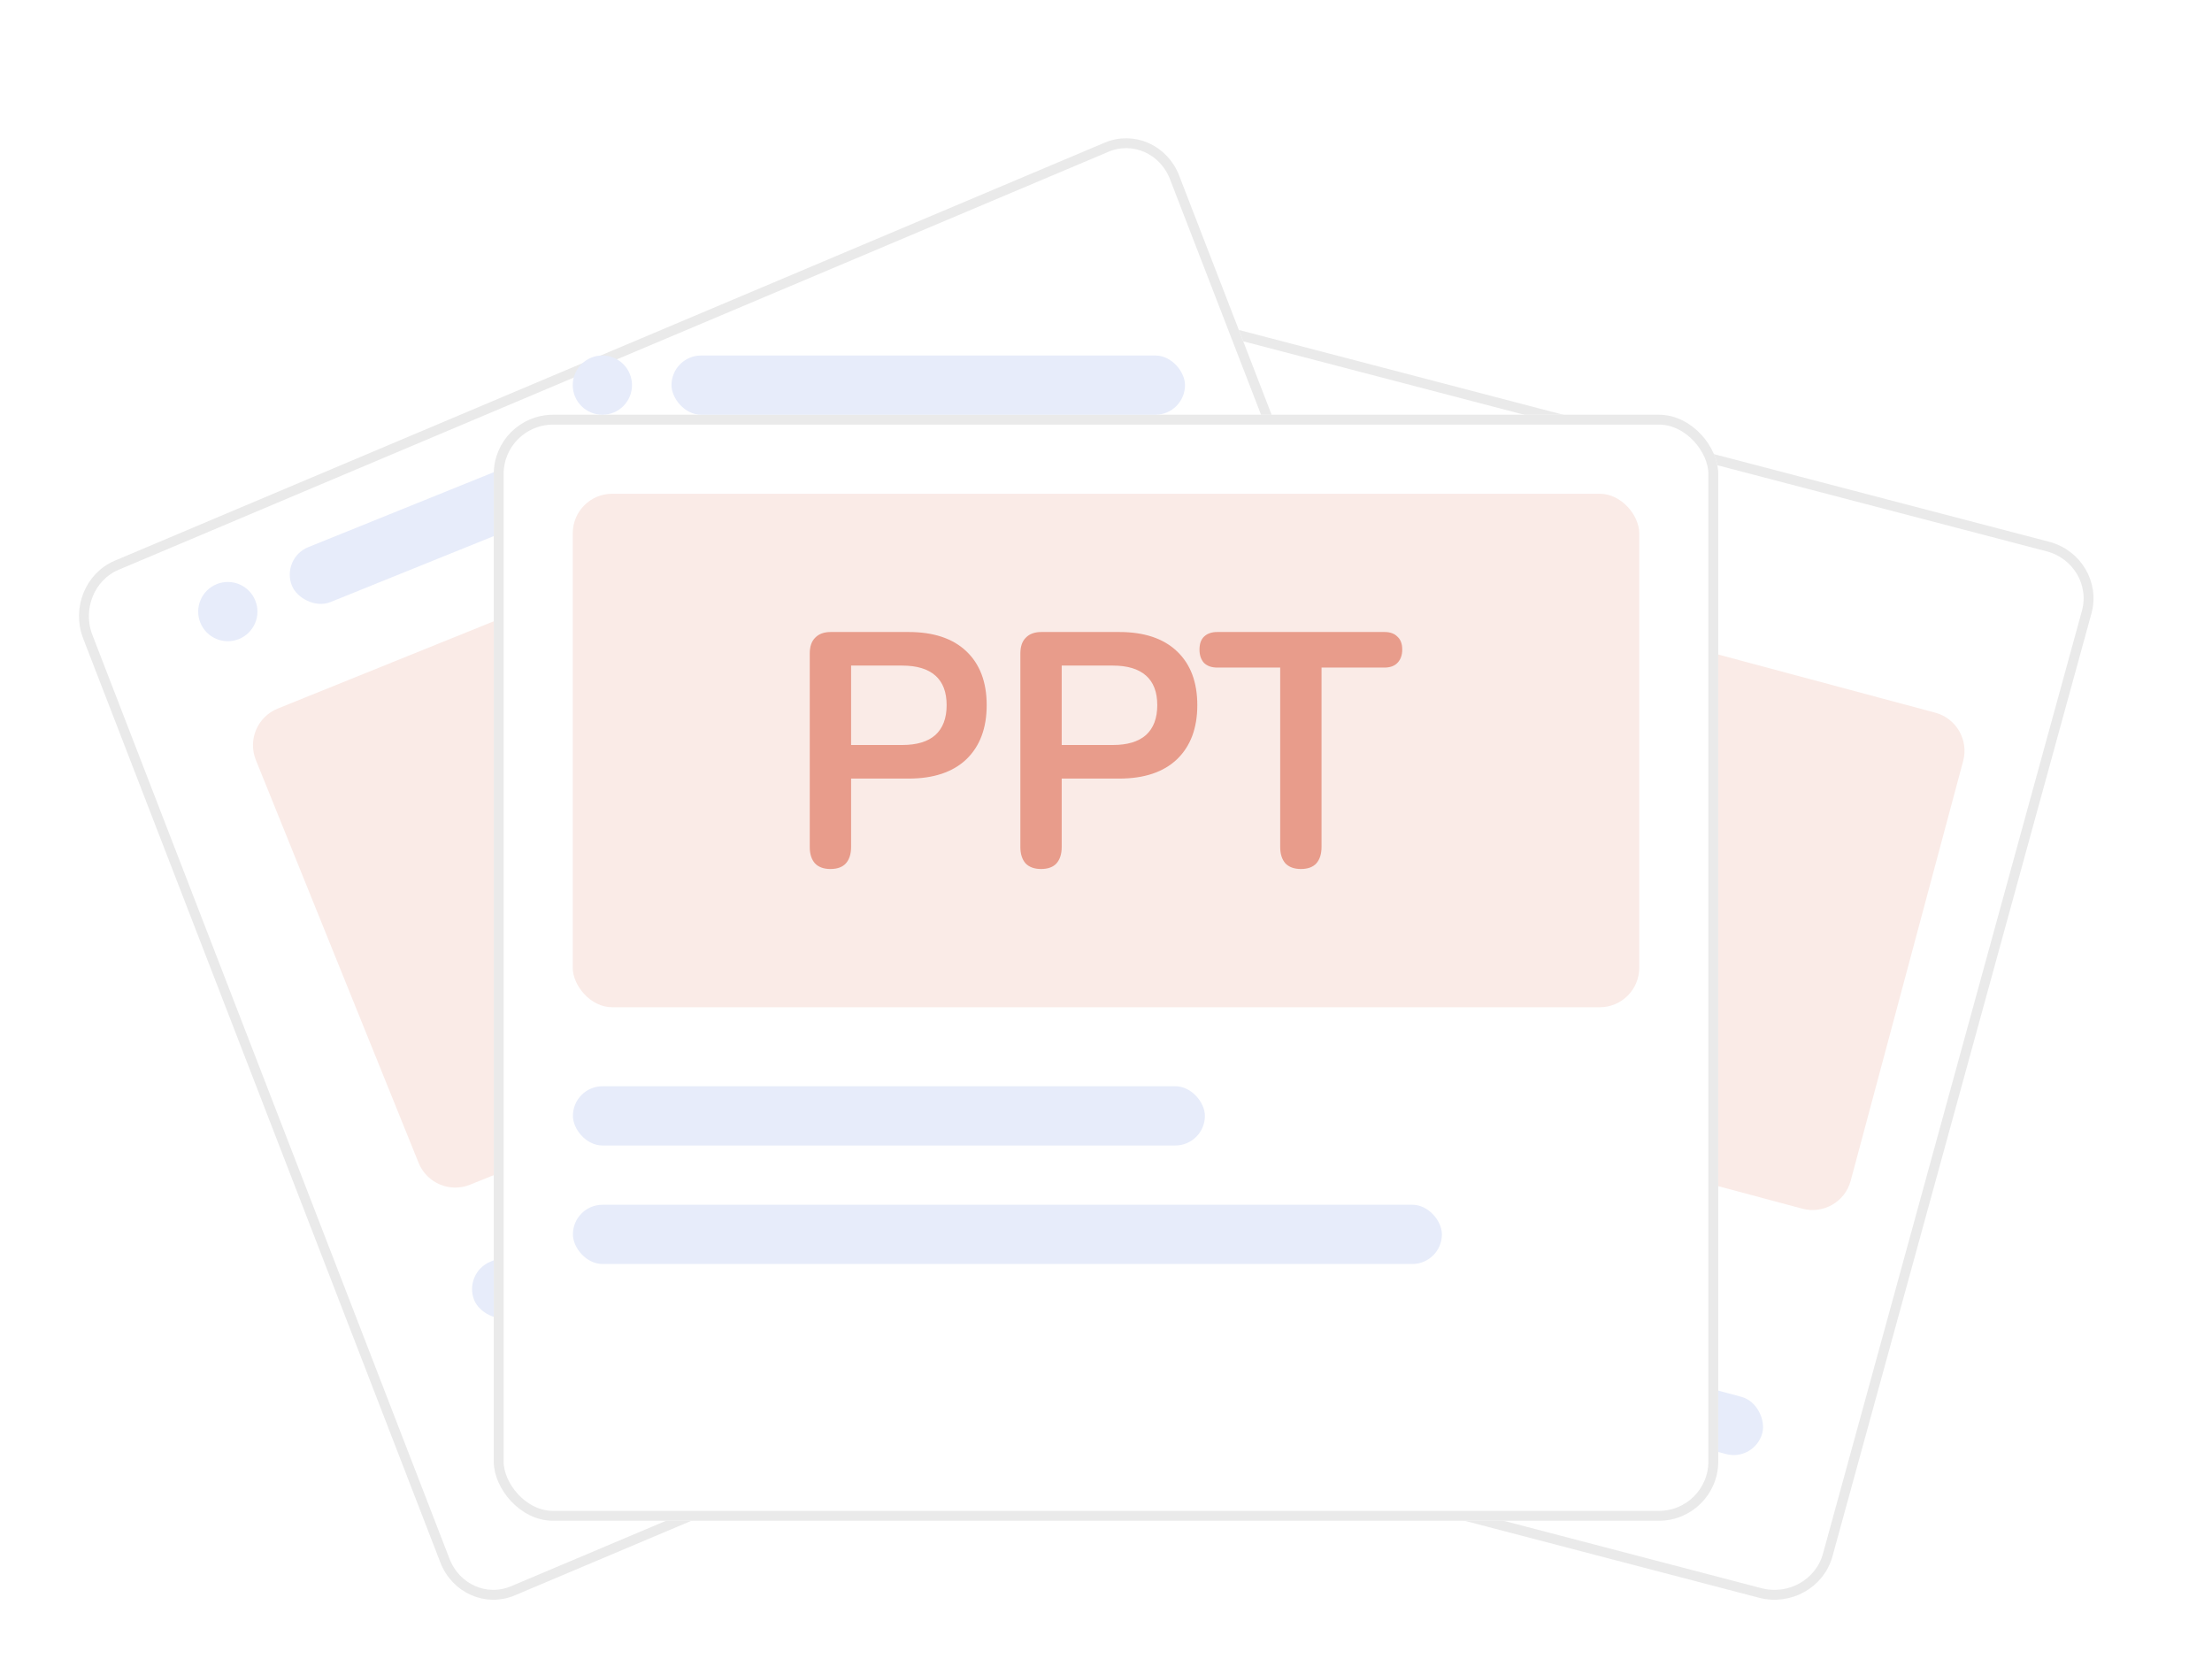 <svg width="112" height="84" viewBox="0 0 112 84" fill="none" xmlns="http://www.w3.org/2000/svg">
<g clip-path="url(#clip0_11424_3326)">
<g filter="url(#filter0_d_11424_3326)">
<path d="M46.216 13.199C46.651 11.617 48.318 10.678 49.939 11.102L104.746 25.429C106.368 25.853 107.33 27.479 106.896 29.061L93.784 76.801C93.349 78.383 91.682 79.322 90.061 78.898L35.254 64.571C33.632 64.147 32.67 62.521 33.104 60.939L46.216 13.199Z" fill="url(#paint0_linear_11424_3326)"/>
<path d="M49.876 11.344L104.683 25.671C106.175 26.061 107.051 27.552 106.655 28.995L93.543 76.735C93.146 78.18 91.618 79.047 90.124 78.656L35.317 64.329C33.825 63.939 32.949 62.448 33.345 61.005L46.458 13.265C46.854 11.82 48.382 10.953 49.876 11.344Z" stroke="#EAEAEA" stroke-width="0.5"/>
</g>
<path d="M62.645 28.686C62.931 27.619 64.028 26.986 65.095 27.272L97.986 36.085C99.053 36.371 99.686 37.467 99.4 38.534L93.706 59.785C93.42 60.852 92.323 61.485 91.256 61.199L58.366 52.386C57.299 52.1 56.666 51.003 56.952 49.936L62.645 28.686Z" fill="#FAEBE7"/>
<rect x="58.18" y="62.689" width="32.548" height="3" rx="1.5" transform="rotate(15 58.18 62.689)" fill="#E7ECFA"/>
<g filter="url(#filter1_d_11424_3326)">
<path d="M5.212 30.329C4.612 28.779 5.329 27.015 6.812 26.388L56.936 5.221C58.419 4.595 60.107 5.344 60.707 6.894L78.788 53.671C79.388 55.221 78.671 56.985 77.188 57.612L27.064 78.779C25.581 79.405 23.893 78.656 23.293 77.106L5.212 30.329Z" fill="url(#paint1_linear_11424_3326)"/>
<path d="M6.909 26.619L57.034 5.452C58.38 4.883 59.922 5.558 60.473 6.984L78.555 53.761C79.108 55.192 78.443 56.81 77.091 57.381L26.966 78.549C25.62 79.117 24.078 78.442 23.527 77.016L5.445 30.239C4.892 28.808 5.557 27.19 6.909 26.619Z" stroke="#EAEAEA" stroke-width="0.5"/>
</g>
<path d="M12.955 38.482C12.541 37.458 13.036 36.292 14.06 35.878L29.515 29.634C30.539 29.22 31.705 29.715 32.118 30.739L40.36 51.137C40.774 52.161 40.279 53.327 39.255 53.741L23.8 59.985C22.776 60.399 21.61 59.904 21.196 58.88L12.955 38.482Z" fill="#FAEBE7"/>
<rect x="14.219" y="28.265" width="14.193" height="3" rx="1.5" transform="rotate(-22 14.219 28.265)" fill="#E7ECFA"/>
<circle cx="11.535" cy="30.967" r="1.5" transform="rotate(-22 11.535 30.967)" fill="#E7ECFA"/>
<rect x="23.449" y="64.44" width="6.542" height="3" rx="1.5" transform="rotate(-22 23.449 64.44)" fill="#E7ECFA"/>
<rect x="25.697" y="70.003" width="21.509" height="3" rx="1.5" transform="rotate(-22 25.697 70.003)" fill="#E7ECFA"/>
<g filter="url(#filter2_d_11424_3326)">
<rect x="25" y="13" width="62" height="56" rx="3" fill="url(#paint2_linear_11424_3326)"/>
<rect x="25.25" y="13.25" width="61.5" height="55.5" rx="2.75" stroke="#EAEAEA" stroke-width="0.5"/>
</g>
<rect x="29" y="25" width="54" height="26" rx="2" fill="#FAEBE7"/>
<path d="M42.046 44C41.708 44 41.447 43.905 41.262 43.714C41.087 43.512 41 43.237 41 42.889V33.094C41 32.735 41.093 32.466 41.278 32.286C41.463 32.095 41.725 32 42.063 32H46.002C47.267 32 48.242 32.325 48.929 32.976C49.615 33.627 49.959 34.536 49.959 35.703C49.959 36.87 49.615 37.784 48.929 38.446C48.242 39.097 47.267 39.422 46.002 39.422H43.093V42.889C43.093 43.237 43.005 43.512 42.831 43.714C42.657 43.905 42.395 44 42.046 44ZM43.093 37.722H45.675C46.417 37.722 46.978 37.554 47.359 37.217C47.741 36.87 47.931 36.365 47.931 35.703C47.931 35.041 47.741 34.541 47.359 34.205C46.978 33.868 46.417 33.7 45.675 33.7H43.093V37.722Z" fill="#D64F31" fill-opacity="0.5"/>
<path d="M52.711 44C52.373 44 52.111 43.905 51.926 43.714C51.752 43.512 51.664 43.237 51.664 42.889V33.094C51.664 32.735 51.757 32.466 51.942 32.286C52.128 32.095 52.389 32 52.727 32H56.667C57.931 32 58.907 32.325 59.593 32.976C60.28 33.627 60.623 34.536 60.623 35.703C60.623 36.87 60.28 37.784 59.593 38.446C58.907 39.097 57.931 39.422 56.667 39.422H53.757V42.889C53.757 43.237 53.67 43.512 53.495 43.714C53.321 43.905 53.059 44 52.711 44ZM53.757 37.722H56.34C57.081 37.722 57.642 37.554 58.024 37.217C58.405 36.87 58.596 36.365 58.596 35.703C58.596 35.041 58.405 34.541 58.024 34.205C57.642 33.868 57.081 33.7 56.34 33.7H53.757V37.722Z" fill="#D64F31" fill-opacity="0.5"/>
<path d="M65.867 44C65.529 44 65.267 43.905 65.082 43.714C64.908 43.512 64.82 43.237 64.82 42.889V33.801H61.633C61.349 33.801 61.126 33.722 60.962 33.565C60.81 33.397 60.734 33.172 60.734 32.892C60.734 32.6 60.81 32.382 60.962 32.236C61.126 32.078 61.349 32 61.633 32H70.101C70.384 32 70.602 32.078 70.755 32.236C70.918 32.382 71 32.6 71 32.892C71 33.172 70.918 33.397 70.755 33.565C70.602 33.722 70.384 33.801 70.101 33.801H66.913V42.889C66.913 43.237 66.826 43.512 66.651 43.714C66.477 43.905 66.216 44 65.867 44Z" fill="#D64F31" fill-opacity="0.5"/>
<rect x="34" y="18" width="26" height="3" rx="1.5" fill="#E7ECFA"/>
<circle cx="30.5" cy="19.5" r="1.5" fill="#E7ECFA"/>
<rect x="29.008" y="55" width="32" height="3" rx="1.5" fill="#E7ECFA"/>
<rect x="29.008" y="61" width="44" height="3" rx="1.5" fill="#E7ECFA"/>
</g>
<defs>
<filter id="filter0_d_11424_3326" x="26" y="7" width="86" height="80" filterUnits="userSpaceOnUse" color-interpolation-filters="sRGB">
<feFlood flood-opacity="0" result="BackgroundImageFix"/>
<feColorMatrix in="SourceAlpha" type="matrix" values="0 0 0 0 0 0 0 0 0 0 0 0 0 0 0 0 0 0 127 0" result="hardAlpha"/>
<feOffset dx="-1" dy="2"/>
<feGaussianBlur stdDeviation="3"/>
<feComposite in2="hardAlpha" operator="out"/>
<feColorMatrix type="matrix" values="0 0 0 0 0 0 0 0 0 0 0 0 0 0 0 0 0 0 0.12 0"/>
<feBlend mode="normal" in2="BackgroundImageFix" result="effect1_dropShadow_11424_3326"/>
<feBlend mode="normal" in="SourceGraphic" in2="effect1_dropShadow_11424_3326" result="shape"/>
</filter>
<filter id="filter1_d_11424_3326" x="-2" y="1" width="86" height="86" filterUnits="userSpaceOnUse" color-interpolation-filters="sRGB">
<feFlood flood-opacity="0" result="BackgroundImageFix"/>
<feColorMatrix in="SourceAlpha" type="matrix" values="0 0 0 0 0 0 0 0 0 0 0 0 0 0 0 0 0 0 127 0" result="hardAlpha"/>
<feOffset dx="-1" dy="2"/>
<feGaussianBlur stdDeviation="3"/>
<feComposite in2="hardAlpha" operator="out"/>
<feColorMatrix type="matrix" values="0 0 0 0 0 0 0 0 0 0 0 0 0 0 0 0 0 0 0.12 0"/>
<feBlend mode="normal" in2="BackgroundImageFix" result="effect1_dropShadow_11424_3326"/>
<feBlend mode="normal" in="SourceGraphic" in2="effect1_dropShadow_11424_3326" result="shape"/>
</filter>
<filter id="filter2_d_11424_3326" x="22" y="13" width="68" height="67" filterUnits="userSpaceOnUse" color-interpolation-filters="sRGB">
<feFlood flood-opacity="0" result="BackgroundImageFix"/>
<feColorMatrix in="SourceAlpha" type="matrix" values="0 0 0 0 0 0 0 0 0 0 0 0 0 0 0 0 0 0 127 0" result="hardAlpha"/>
<feMorphology radius="5" operator="erode" in="SourceAlpha" result="effect1_dropShadow_11424_3326"/>
<feOffset dy="8"/>
<feGaussianBlur stdDeviation="4"/>
<feComposite in2="hardAlpha" operator="out"/>
<feColorMatrix type="matrix" values="0 0 0 0 0 0 0 0 0 0 0 0 0 0 0 0 0 0 0.15 0"/>
<feBlend mode="normal" in2="BackgroundImageFix" result="effect1_dropShadow_11424_3326"/>
<feBlend mode="normal" in="SourceGraphic" in2="effect1_dropShadow_11424_3326" result="shape"/>
</filter>
<linearGradient id="paint0_linear_11424_3326" x1="77.342" y1="18.265" x2="63.319" y2="71.908" gradientUnits="userSpaceOnUse">
<stop stop-color="white"/>
<stop offset="1" stop-color="white"/>
</linearGradient>
<linearGradient id="paint1_linear_11424_3326" x1="31.873" y1="15.805" x2="53.714" y2="67.525" gradientUnits="userSpaceOnUse">
<stop stop-color="white"/>
<stop offset="1" stop-color="white"/>
</linearGradient>
<linearGradient id="paint2_linear_11424_3326" x1="56" y1="13" x2="56" y2="69" gradientUnits="userSpaceOnUse">
<stop stop-color="white"/>
<stop offset="1" stop-color="white"/>
</linearGradient>
<clipPath id="clip0_11424_3326">
<rect width="112" height="84" fill="white"/>
</clipPath>
</defs>
</svg>
